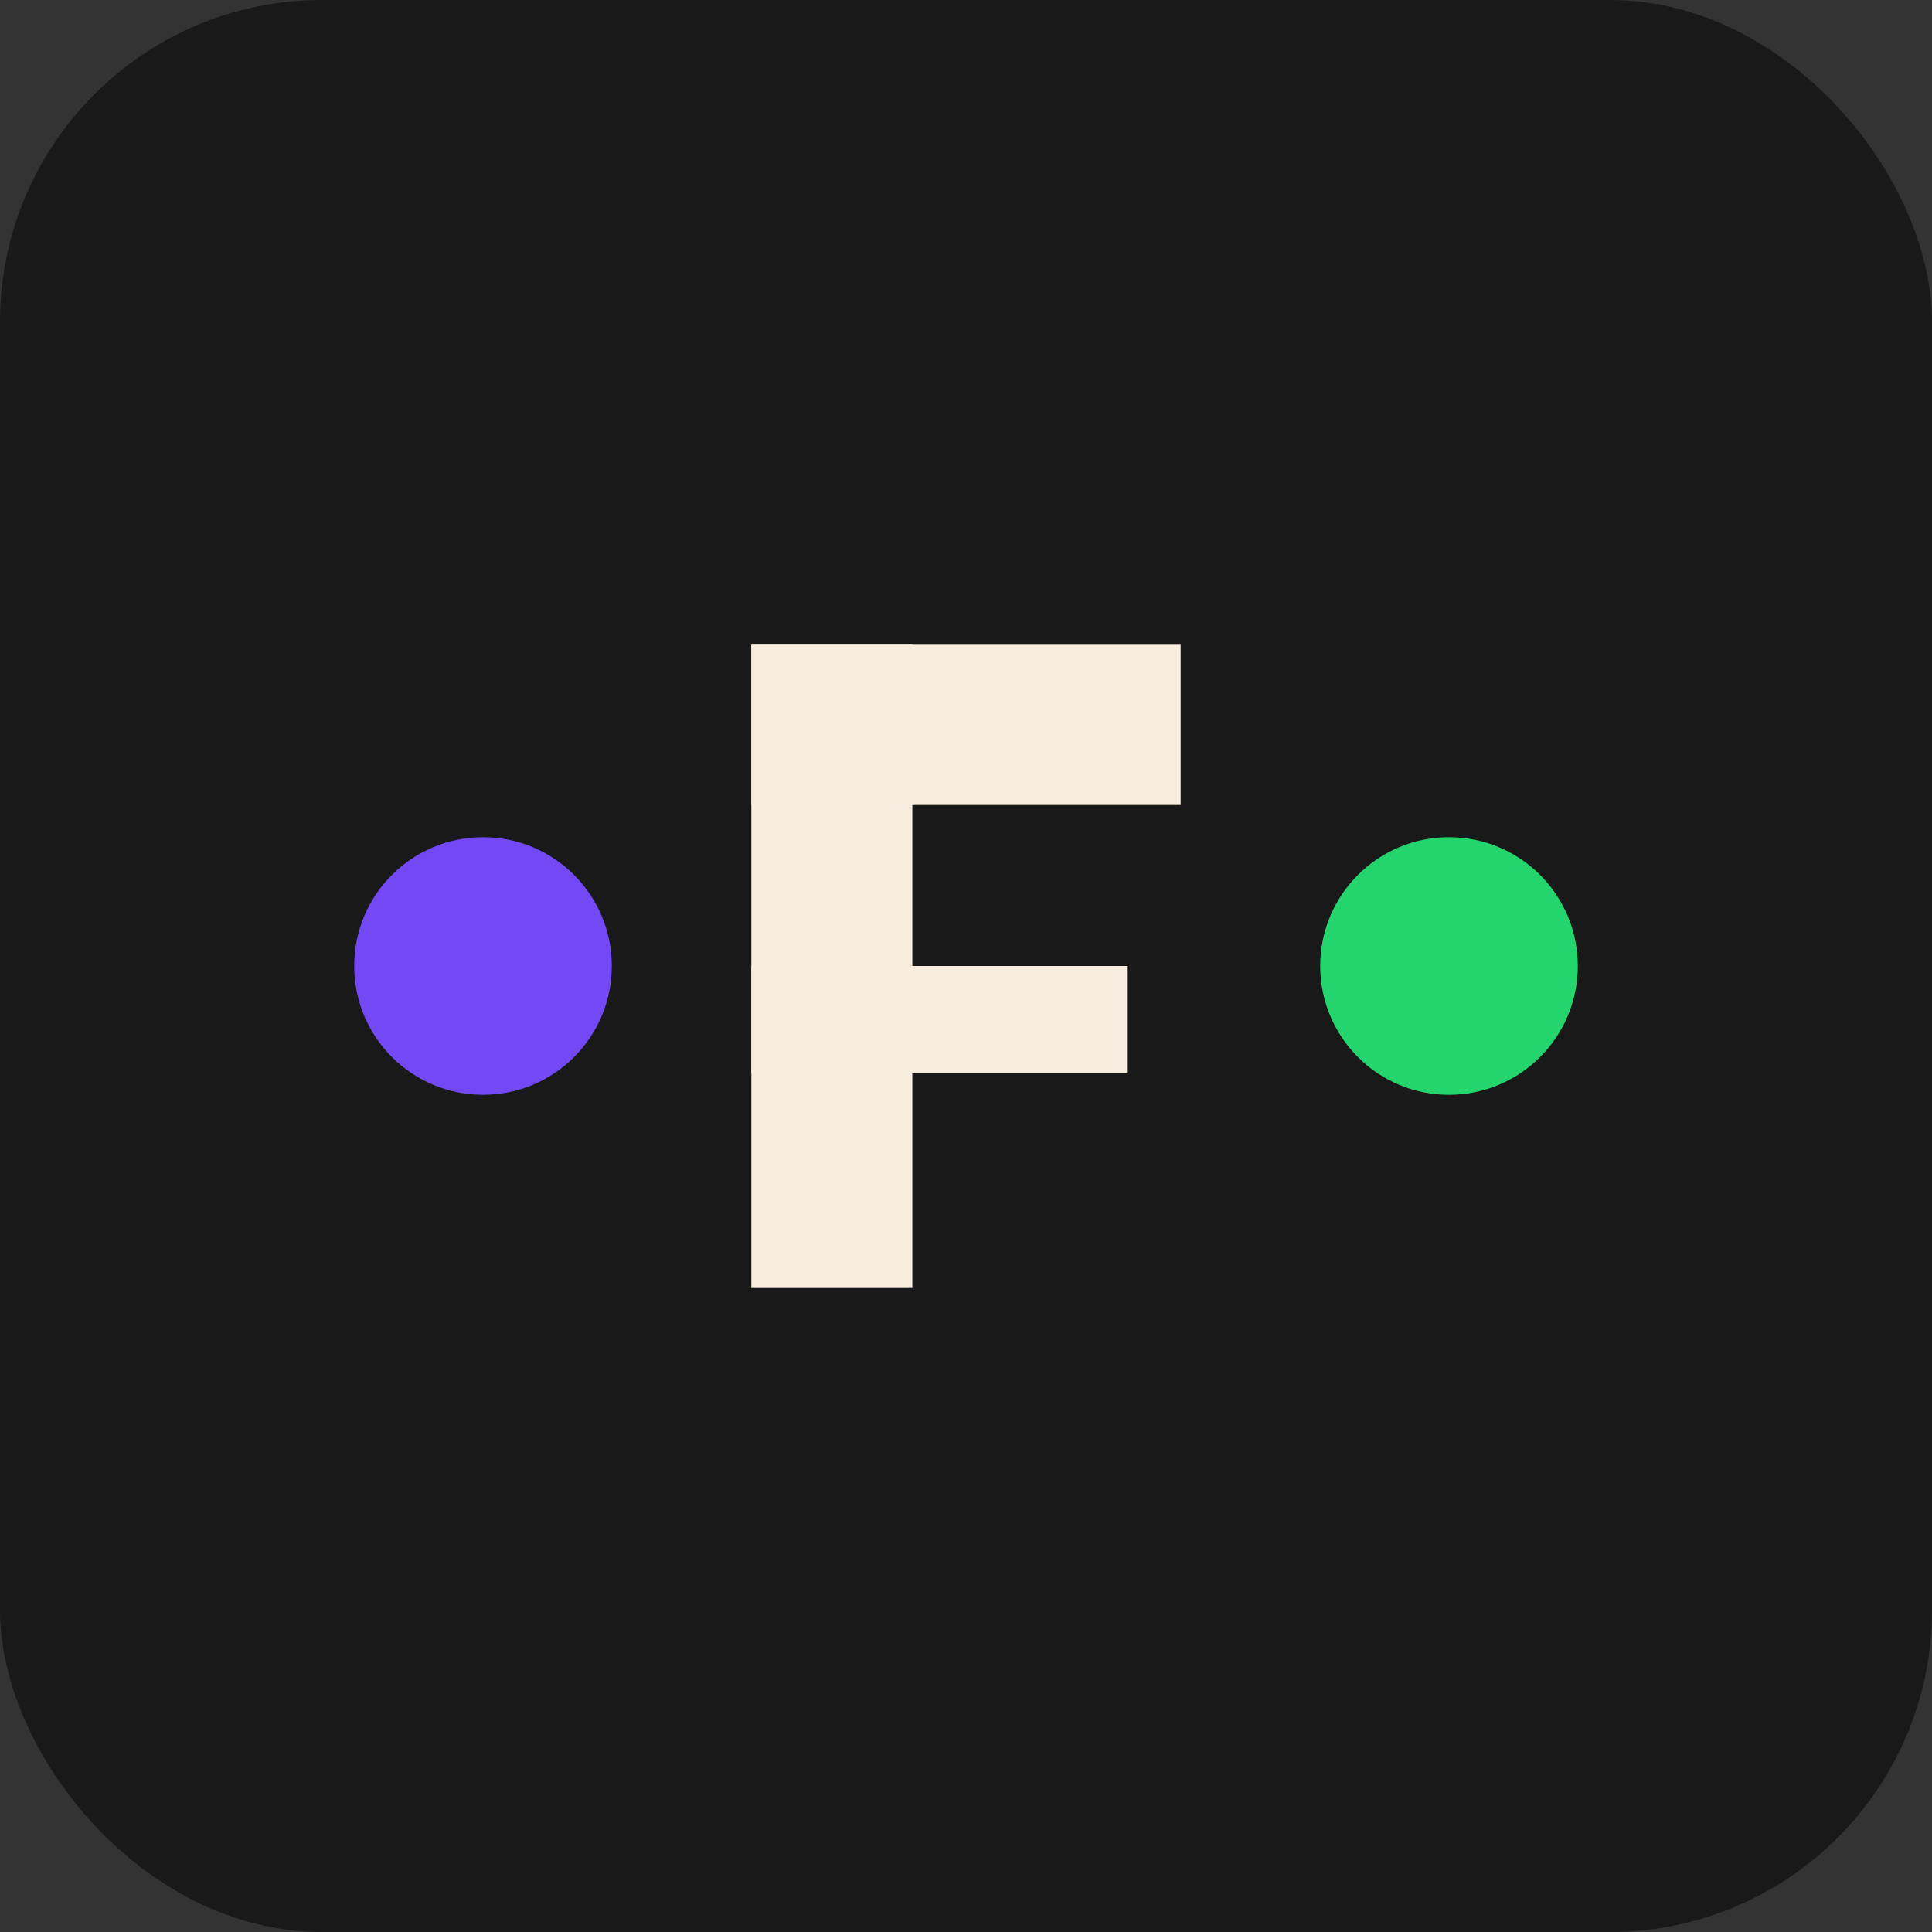 <svg width="180" height="180" viewBox="0 0 180 180" xmlns="http://www.w3.org/2000/svg">
  <rect x="0" y="0" width="180" height="180" fill="#333333" stroke="none"/>
  <rect width="180" height="180" fill="#191919" rx="30"/>
  <circle cx="45" cy="90" r="12" fill="#7349F5"/>
  <rect x="70" y="60" width="15" height="60" fill="#F7EEDF"/>
  <rect x="70" y="60" width="40" height="15" fill="#F7EEDF"/>
  <rect x="70" y="90" width="35" height="10" fill="#F7EEDF"/>
  <circle cx="135" cy="90" r="12" fill="#24D56D"/>
</svg> 